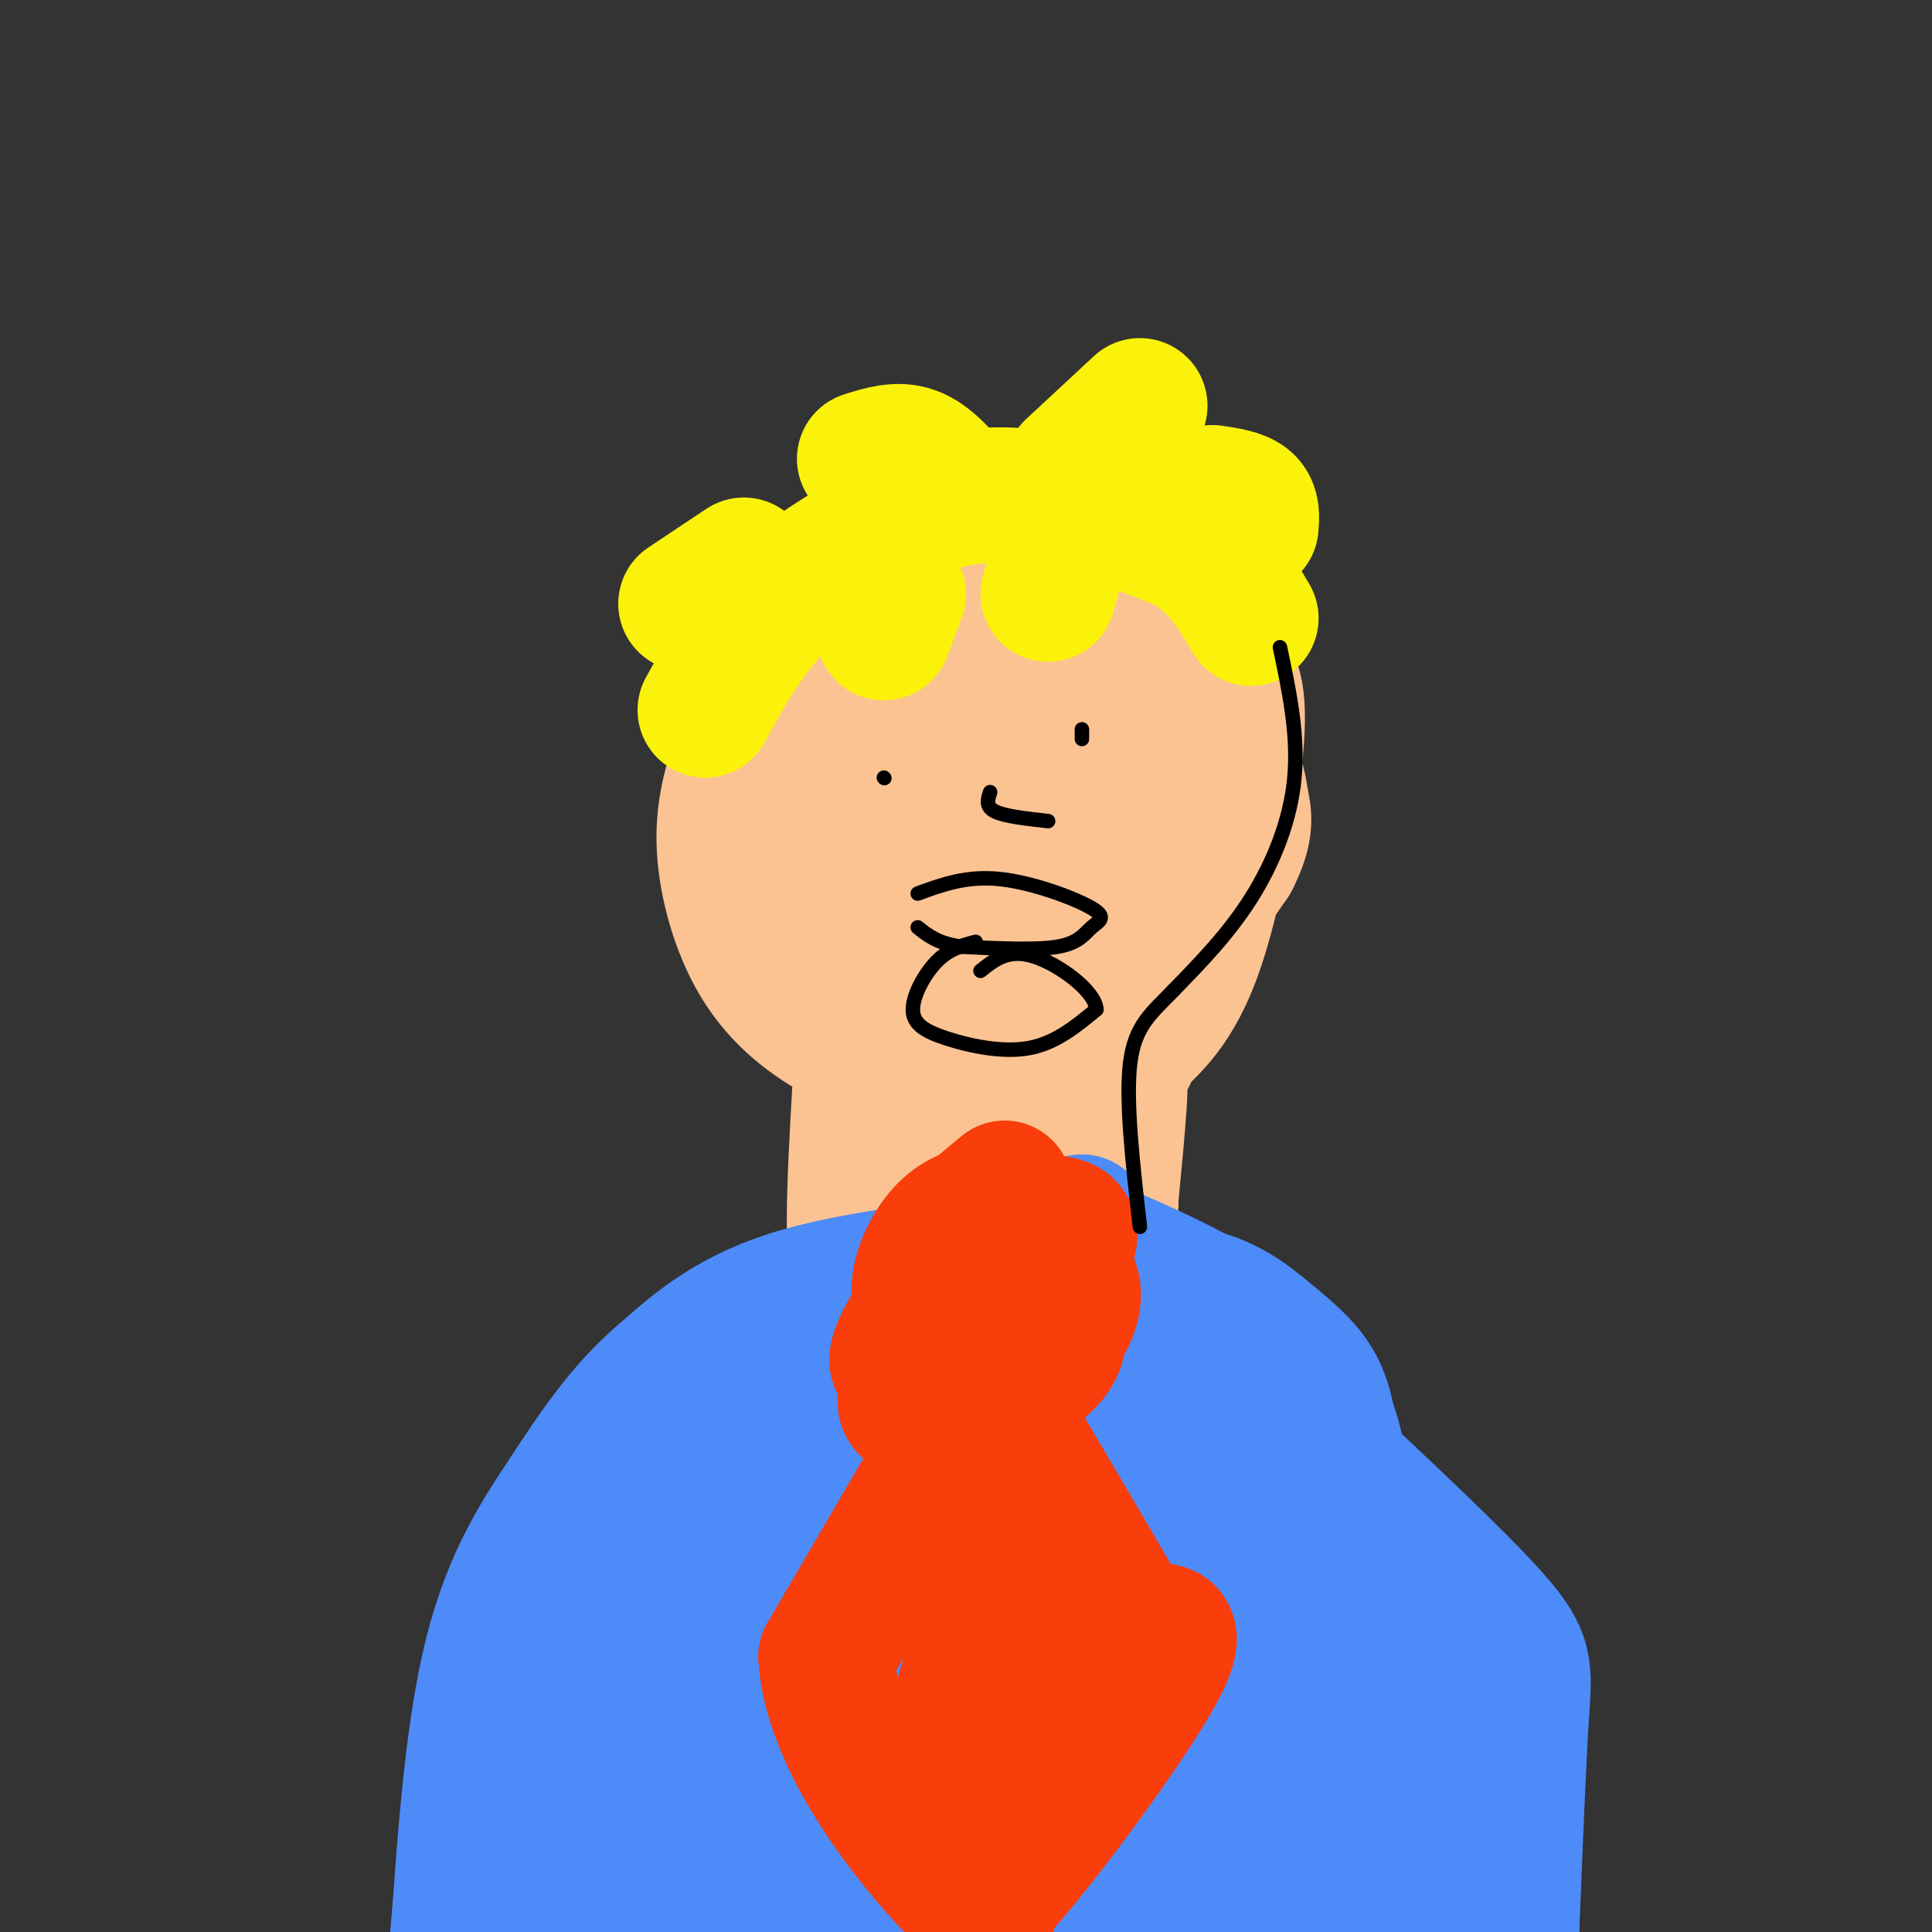 <svg viewBox='0 0 400 400' version='1.1' xmlns='http://www.w3.org/2000/svg' xmlns:xlink='http://www.w3.org/1999/xlink'><rect x="0" y="0" width="400" height="400" fill="#333333" stroke="none"/><g fill='none' stroke='#FCC392' stroke-width='28' stroke-linecap='round' stroke-linejoin='round'><path d='M175,126c-5.133,3.874 -10.267,7.748 -14,13c-3.733,5.252 -6.066,11.880 -8,18c-1.934,6.120 -3.468,11.730 -3,19c0.468,7.270 2.939,16.198 7,23c4.061,6.802 9.713,11.477 16,15c6.287,3.523 13.211,5.893 23,5c9.789,-0.893 22.443,-5.048 29,-7c6.557,-1.952 7.016,-1.701 11,-7c3.984,-5.299 11.492,-16.150 19,-27'/><path d='M255,178c3.422,-6.562 2.477,-9.468 2,-12c-0.477,-2.532 -0.486,-4.692 -3,-9c-2.514,-4.308 -7.533,-10.764 -15,-15c-7.467,-4.236 -17.383,-6.250 -29,-9c-11.617,-2.750 -24.934,-6.235 -33,-4c-8.066,2.235 -10.882,10.190 -13,17c-2.118,6.810 -3.537,12.475 -4,17c-0.463,4.525 0.029,7.911 3,14c2.971,6.089 8.420,14.883 14,20c5.580,5.117 11.290,6.559 17,8'/><path d='M194,205c6.963,0.025 15.872,-3.912 22,-7c6.128,-3.088 9.475,-5.328 13,-11c3.525,-5.672 7.229,-14.776 4,-22c-3.229,-7.224 -13.391,-12.567 -23,-16c-9.609,-3.433 -18.663,-4.956 -24,-5c-5.337,-0.044 -6.955,1.392 -9,3c-2.045,1.608 -4.516,3.389 -5,8c-0.484,4.611 1.020,12.050 3,17c1.980,4.950 4.438,7.409 7,10c2.562,2.591 5.228,5.313 12,6c6.772,0.687 17.649,-0.661 25,-5c7.351,-4.339 11.175,-11.670 15,-19'/><path d='M234,164c3.817,-5.813 5.860,-10.846 -8,-8c-13.860,2.846 -43.624,13.569 -56,19c-12.376,5.431 -7.365,5.568 -6,8c1.365,2.432 -0.917,7.158 0,11c0.917,3.842 5.031,6.800 11,8c5.969,1.200 13.792,0.641 21,0c7.208,-0.641 13.800,-1.365 19,-4c5.200,-2.635 9.007,-7.183 11,-10c1.993,-2.817 2.172,-3.904 -2,-5c-4.172,-1.096 -12.696,-2.201 -17,-3c-4.304,-0.799 -4.390,-1.292 -6,-5c-1.610,-3.708 -4.746,-10.631 -4,-16c0.746,-5.369 5.373,-9.185 10,-13'/><path d='M207,146c-2.482,0.978 -13.686,9.924 -19,15c-5.314,5.076 -4.737,6.284 -3,9c1.737,2.716 4.633,6.941 10,8c5.367,1.059 13.205,-1.046 18,-3c4.795,-1.954 6.547,-3.756 7,-8c0.453,-4.244 -0.394,-10.931 -3,-16c-2.606,-5.069 -6.973,-8.522 -18,-3c-11.027,5.522 -28.714,20.018 -32,26c-3.286,5.982 7.831,3.449 14,1c6.169,-2.449 7.392,-4.813 9,-6c1.608,-1.187 3.602,-1.196 3,-3c-0.602,-1.804 -3.801,-5.402 -7,-9'/><path d='M186,157c-3.391,-1.333 -8.368,-0.166 -11,1c-2.632,1.166 -2.918,2.332 -2,-3c0.918,-5.332 3.040,-17.161 5,-25c1.960,-7.839 3.759,-11.687 8,-14c4.241,-2.313 10.926,-3.089 20,-2c9.074,1.089 20.537,4.045 32,7'/><path d='M238,121c7.785,4.108 11.248,10.879 14,15c2.752,4.121 4.793,5.593 4,17c-0.793,11.407 -4.419,32.748 -9,45c-4.581,12.252 -10.118,15.414 -12,18c-1.882,2.586 -0.109,4.596 -8,5c-7.891,0.404 -25.445,-0.798 -43,-2'/><path d='M184,219c-9.919,-2.499 -13.217,-7.747 -16,-12c-2.783,-4.253 -5.052,-7.513 -6,-13c-0.948,-5.487 -0.574,-13.203 6,-28c6.574,-14.797 19.347,-36.676 27,-46c7.653,-9.324 10.187,-6.093 15,-3c4.813,3.093 11.907,6.046 19,9'/><path d='M178,226c-1.089,19.044 -2.178,38.089 1,41c3.178,2.911 10.622,-10.311 15,-20c4.378,-9.689 5.689,-15.844 7,-22'/><path d='M201,225c2.072,-0.392 3.754,9.629 2,22c-1.754,12.371 -6.942,27.091 -4,21c2.942,-6.091 14.015,-32.993 17,-37c2.985,-4.007 -2.120,14.883 -4,23c-1.880,8.117 -0.537,5.462 1,4c1.537,-1.462 3.269,-1.731 5,-2'/><path d='M218,256c2.324,-8.571 5.633,-28.998 6,-25c0.367,3.998 -2.209,32.423 -1,32c1.209,-0.423 6.203,-29.692 8,-37c1.797,-7.308 0.399,7.346 -1,22'/><path d='M230,248c-0.167,3.833 -0.083,2.417 0,1'/></g>
<g fill='none' stroke='#4D8BF9' stroke-width='28' stroke-linecap='round' stroke-linejoin='round'><path d='M203,279c0.000,0.000 -52.000,7.000 -52,7'/><path d='M151,286c-11.822,4.022 -15.378,10.578 -22,24c-6.622,13.422 -16.311,33.711 -26,54'/><path d='M103,364c-5.733,14.400 -7.067,23.400 -8,34c-0.933,10.600 -1.467,22.800 -2,35'/><path d='M186,278c-0.844,-1.533 -1.689,-3.067 1,-5c2.689,-1.933 8.911,-4.267 15,-5c6.089,-0.733 12.044,0.133 18,1'/><path d='M220,269c7.793,-0.493 18.274,-2.225 26,-1c7.726,1.225 12.695,5.407 17,9c4.305,3.593 7.944,6.598 10,11c2.056,4.402 2.528,10.201 3,16'/><path d='M276,304c0.083,4.607 -1.208,8.125 3,19c4.208,10.875 13.917,29.107 19,47c5.083,17.893 5.542,35.446 6,53'/><path d='M304,423c0.833,10.000 -0.083,8.500 -1,7'/><path d='M112,370c-1.762,14.839 -3.524,29.679 -2,28c1.524,-1.679 6.333,-19.875 8,-20c1.667,-0.125 0.190,17.821 0,24c-0.190,6.179 0.905,0.589 2,-5'/><path d='M120,397c3.012,-8.377 9.543,-26.819 10,-25c0.457,1.819 -5.159,23.899 -5,24c0.159,0.101 6.094,-21.777 7,-24c0.906,-2.223 -3.218,15.209 -4,22c-0.782,6.791 1.776,2.940 3,-1c1.224,-3.940 1.112,-7.970 1,-12'/><path d='M132,381c-1.369,-1.583 -5.292,0.458 -4,-11c1.292,-11.458 7.798,-36.417 17,-50c9.202,-13.583 21.101,-15.792 33,-18'/><path d='M178,302c8.500,-4.500 13.250,-6.750 18,-9'/><path d='M182,295c2.500,4.750 5.000,9.500 5,30c0.000,20.500 -2.500,56.750 -5,93'/><path d='M182,418c-1.000,18.500 -1.000,18.250 -1,18'/><path d='M191,300c2.133,11.378 4.267,22.756 4,46c-0.267,23.244 -2.933,58.356 -2,54c0.933,-4.356 5.467,-48.178 10,-92'/><path d='M203,308c3.114,-25.915 5.898,-44.704 6,-17c0.102,27.704 -2.478,101.900 -4,130c-1.522,28.100 -1.987,10.104 -3,0c-1.013,-10.104 -2.575,-12.315 -3,-17c-0.425,-4.685 0.288,-11.842 1,-19'/><path d='M200,385c4.024,-20.988 13.583,-63.958 19,-87c5.417,-23.042 6.690,-26.155 8,-20c1.310,6.155 2.655,21.577 4,37'/><path d='M231,315c-1.333,24.333 -6.667,66.667 -12,109'/><path d='M234,274c6.000,9.083 12.000,18.167 16,30c4.000,11.833 6.000,26.417 8,41'/><path d='M258,345c0.500,12.500 -2.250,23.250 -5,34'/><path d='M253,379c-1.089,12.400 -1.311,26.400 -3,20c-1.689,-6.400 -4.844,-33.200 -8,-60'/><path d='M242,339c-0.510,-8.016 2.214,1.944 1,24c-1.214,22.056 -6.365,56.207 -6,47c0.365,-9.207 6.247,-61.774 8,-74c1.753,-12.226 -0.624,15.887 -3,44'/><path d='M242,380c-1.667,11.167 -4.333,17.083 -7,23'/><path d='M239,343c0.000,0.000 -9.000,55.000 -9,55'/><path d='M192,302c-6.333,7.833 -12.667,15.667 -17,33c-4.333,17.333 -6.667,44.167 -9,71'/><path d='M166,406c-1.167,14.833 0.417,16.417 2,18'/><path d='M272,299c14.911,13.956 29.822,27.911 37,36c7.178,8.089 6.622,10.311 6,20c-0.622,9.689 -1.311,26.844 -2,44'/><path d='M313,399c-3.700,3.026 -11.951,-11.410 -17,-32c-5.049,-20.590 -6.897,-47.334 -6,-48c0.897,-0.666 4.540,24.744 6,44c1.460,19.256 0.736,32.356 -2,35c-2.736,2.644 -7.485,-5.167 -10,-13c-2.515,-7.833 -2.798,-15.687 -3,-20c-0.202,-4.313 -0.324,-5.084 1,-5c1.324,0.084 4.092,1.024 6,6c1.908,4.976 2.954,13.988 4,23'/><path d='M292,389c0.135,10.254 -1.529,24.390 -3,29c-1.471,4.610 -2.751,-0.307 -4,-7c-1.249,-6.693 -2.468,-15.162 -3,-29c-0.532,-13.838 -0.376,-33.043 0,-30c0.376,3.043 0.971,28.335 1,32c0.029,3.665 -0.508,-14.296 0,-26c0.508,-11.704 2.060,-17.151 4,-15c1.940,2.151 4.269,11.900 4,21c-0.269,9.100 -3.134,17.550 -6,26'/><path d='M285,390c-12.284,3.470 -39.993,-0.854 -50,-18c-10.007,-17.146 -2.311,-47.113 -5,-42c-2.689,5.113 -15.761,45.305 -24,67c-8.239,21.695 -11.644,24.893 -14,25c-2.356,0.107 -3.662,-2.879 -5,-12c-1.338,-9.121 -2.706,-24.379 0,-43c2.706,-18.621 9.488,-40.606 6,-37c-3.488,3.606 -17.244,32.803 -31,62'/><path d='M162,392c-7.206,14.605 -9.722,20.119 -5,6c4.722,-14.119 16.682,-47.869 14,-48c-2.682,-0.131 -20.006,33.357 -26,42c-5.994,8.643 -0.658,-7.560 8,-24c8.658,-16.440 20.639,-33.119 18,-30c-2.639,3.119 -19.897,26.034 -23,27c-3.103,0.966 7.948,-20.017 19,-41'/><path d='M167,324c-4.307,8.373 -24.575,49.807 -22,44c2.575,-5.807 27.993,-58.855 27,-58c-0.993,0.855 -28.396,55.613 -29,70c-0.604,14.387 25.591,-11.597 40,-23c14.409,-11.403 17.033,-8.224 22,-8c4.967,0.224 12.276,-2.507 22,-2c9.724,0.507 21.862,4.254 34,8'/><path d='M261,355c8.081,3.594 11.283,8.580 12,18c0.717,9.420 -1.051,23.274 1,18c2.051,-5.274 7.922,-29.677 3,-37c-4.922,-7.323 -20.638,2.432 -33,11c-12.362,8.568 -21.370,15.948 -29,21c-7.630,5.052 -13.880,7.777 -22,9c-8.120,1.223 -18.109,0.945 -26,0c-7.891,-0.945 -13.683,-2.556 -16,-4c-2.317,-1.444 -1.158,-2.722 0,-4'/><path d='M151,387c14.284,-4.217 49.994,-12.759 67,-20c17.006,-7.241 15.309,-13.180 15,-19c-0.309,-5.820 0.769,-11.520 0,-15c-0.769,-3.480 -3.384,-4.740 -6,-6'/><path d='M224,253c-0.067,2.444 -0.133,4.889 -11,7c-10.867,2.111 -32.533,3.889 -47,8c-14.467,4.111 -21.733,10.556 -29,17'/><path d='M137,285c-8.143,6.964 -14.000,15.875 -20,25c-6.000,9.125 -12.143,18.464 -16,36c-3.857,17.536 -5.429,43.268 -7,69'/><path d='M206,250c16.778,6.622 33.556,13.244 45,20c11.444,6.756 17.556,13.644 21,19c3.444,5.356 4.222,9.178 5,13'/></g>
<g fill='none' stroke='#FBF20B' stroke-width='28' stroke-linecap='round' stroke-linejoin='round'><path d='M146,147c4.667,-8.500 9.333,-17.000 17,-24c7.667,-7.000 18.333,-12.500 29,-18'/><path d='M192,105c9.578,-3.422 19.022,-2.978 28,-1c8.978,1.978 17.489,5.489 26,9'/><path d='M246,113c6.500,4.000 9.750,9.500 13,15'/><path d='M186,123c0.000,0.000 -3.000,8.000 -3,8'/><path d='M220,112c0.000,0.000 -3.000,11.000 -3,11'/><path d='M222,97c0.000,0.000 14.000,-13.000 14,-13'/><path d='M198,102c-2.917,-3.417 -5.833,-6.833 -9,-8c-3.167,-1.167 -6.583,-0.083 -10,1'/><path d='M154,117c0.000,0.000 -12.000,8.000 -12,8'/><path d='M251,102c2.833,0.417 5.667,0.833 7,2c1.333,1.167 1.167,3.083 1,5'/></g>
<g fill='none' stroke='#F93D0B' stroke-width='28' stroke-linecap='round' stroke-linejoin='round'><path d='M208,246c-4.399,3.622 -8.799,7.245 -12,11c-3.201,3.755 -5.204,7.644 -5,11c0.204,3.356 2.617,6.179 5,8c2.383,1.821 4.738,2.640 7,3c2.262,0.360 4.431,0.261 8,-4c3.569,-4.261 8.538,-12.686 10,-17c1.462,-4.314 -0.582,-4.518 -4,-5c-3.418,-0.482 -8.209,-1.241 -13,-2'/><path d='M204,251c-3.936,0.337 -7.275,2.178 -10,6c-2.725,3.822 -4.837,9.623 -3,13c1.837,3.377 7.624,4.329 14,4c6.376,-0.329 13.343,-1.939 13,-5c-0.343,-3.061 -7.995,-7.574 -12,-10c-4.005,-2.426 -4.362,-2.764 -8,2c-3.638,4.764 -10.556,14.629 -12,19c-1.444,4.371 2.588,3.249 8,2c5.412,-1.249 12.206,-2.624 19,-4'/><path d='M213,278c-0.349,-1.339 -10.721,-2.686 -16,-2c-5.279,0.686 -5.463,3.404 -7,7c-1.537,3.596 -4.426,8.069 -1,9c3.426,0.931 13.168,-1.679 20,-5c6.832,-3.321 10.754,-7.354 10,-11c-0.754,-3.646 -6.184,-6.905 -11,-7c-4.816,-0.095 -9.017,2.975 -11,6c-1.983,3.025 -1.747,6.006 -1,8c0.747,1.994 2.004,3.001 5,3c2.996,-0.001 7.731,-1.011 12,-4c4.269,-2.989 8.072,-7.959 9,-12c0.928,-4.041 -1.021,-7.155 -5,-7c-3.979,0.155 -9.990,3.577 -16,7'/><path d='M201,270c2.756,0.333 17.644,-2.333 19,-2c1.356,0.333 -10.822,3.667 -23,7'/><path d='M199,295c0.000,0.000 -28.000,48.000 -28,48'/><path d='M171,343c1.067,17.778 17.733,38.222 26,47c8.267,8.778 8.133,5.889 8,3'/><path d='M205,393c8.978,-9.400 27.422,-34.400 34,-46c6.578,-11.600 1.289,-9.800 -4,-8'/><path d='M235,339c-4.667,-8.167 -14.333,-24.583 -24,-41'/><path d='M201,309c1.940,37.911 3.881,75.821 6,72c2.119,-3.821 4.417,-49.375 4,-53c-0.417,-3.625 -3.548,34.679 -5,43c-1.452,8.321 -1.226,-13.339 -1,-35'/><path d='M205,336c-2.592,2.443 -8.574,26.049 -8,24c0.574,-2.049 7.702,-29.755 10,-32c2.298,-2.245 -0.235,20.970 0,30c0.235,9.030 3.238,3.874 5,-3c1.762,-6.874 2.282,-15.466 1,-19c-1.282,-3.534 -4.366,-2.010 -8,4c-3.634,6.010 -7.817,16.505 -12,27'/><path d='M193,367c0.852,-1.182 8.981,-17.636 13,-22c4.019,-4.364 3.928,3.364 6,8c2.072,4.636 6.306,6.182 7,2c0.694,-4.182 -2.153,-14.091 -5,-24'/></g>
<g fill='none' stroke='#000000' stroke-width='3' stroke-linecap='round' stroke-linejoin='round'><path d='M190,185c5.057,-1.858 10.115,-3.716 17,-3c6.885,0.716 15.598,4.006 19,6c3.402,1.994 1.493,2.691 0,4c-1.493,1.309 -2.569,3.231 -7,4c-4.431,0.769 -12.215,0.384 -20,0'/><path d='M199,196c-4.833,-0.667 -6.917,-2.333 -9,-4'/><path d='M202,195c-2.716,0.711 -5.432,1.423 -8,4c-2.568,2.577 -4.987,7.021 -5,10c-0.013,2.979 2.381,4.494 7,6c4.619,1.506 11.463,3.002 17,2c5.537,-1.002 9.769,-4.501 14,-8'/><path d='M227,209c-0.222,-3.822 -7.778,-9.378 -13,-11c-5.222,-1.622 -8.111,0.689 -11,3'/><path d='M183,161c0.000,0.000 0.100,0.100 0.1,0.1'/><path d='M224,151c0.000,0.000 0.000,2.000 0,2'/><path d='M205,164c-0.500,1.500 -1.000,3.000 1,4c2.000,1.000 6.500,1.500 11,2'/><path d='M265,134c1.911,9.044 3.822,18.089 3,27c-0.822,8.911 -4.378,17.689 -9,25c-4.622,7.311 -10.311,13.156 -16,19'/><path d='M243,205c-4.578,4.778 -8.022,7.222 -9,15c-0.978,7.778 0.511,20.889 2,34'/></g>
</svg>